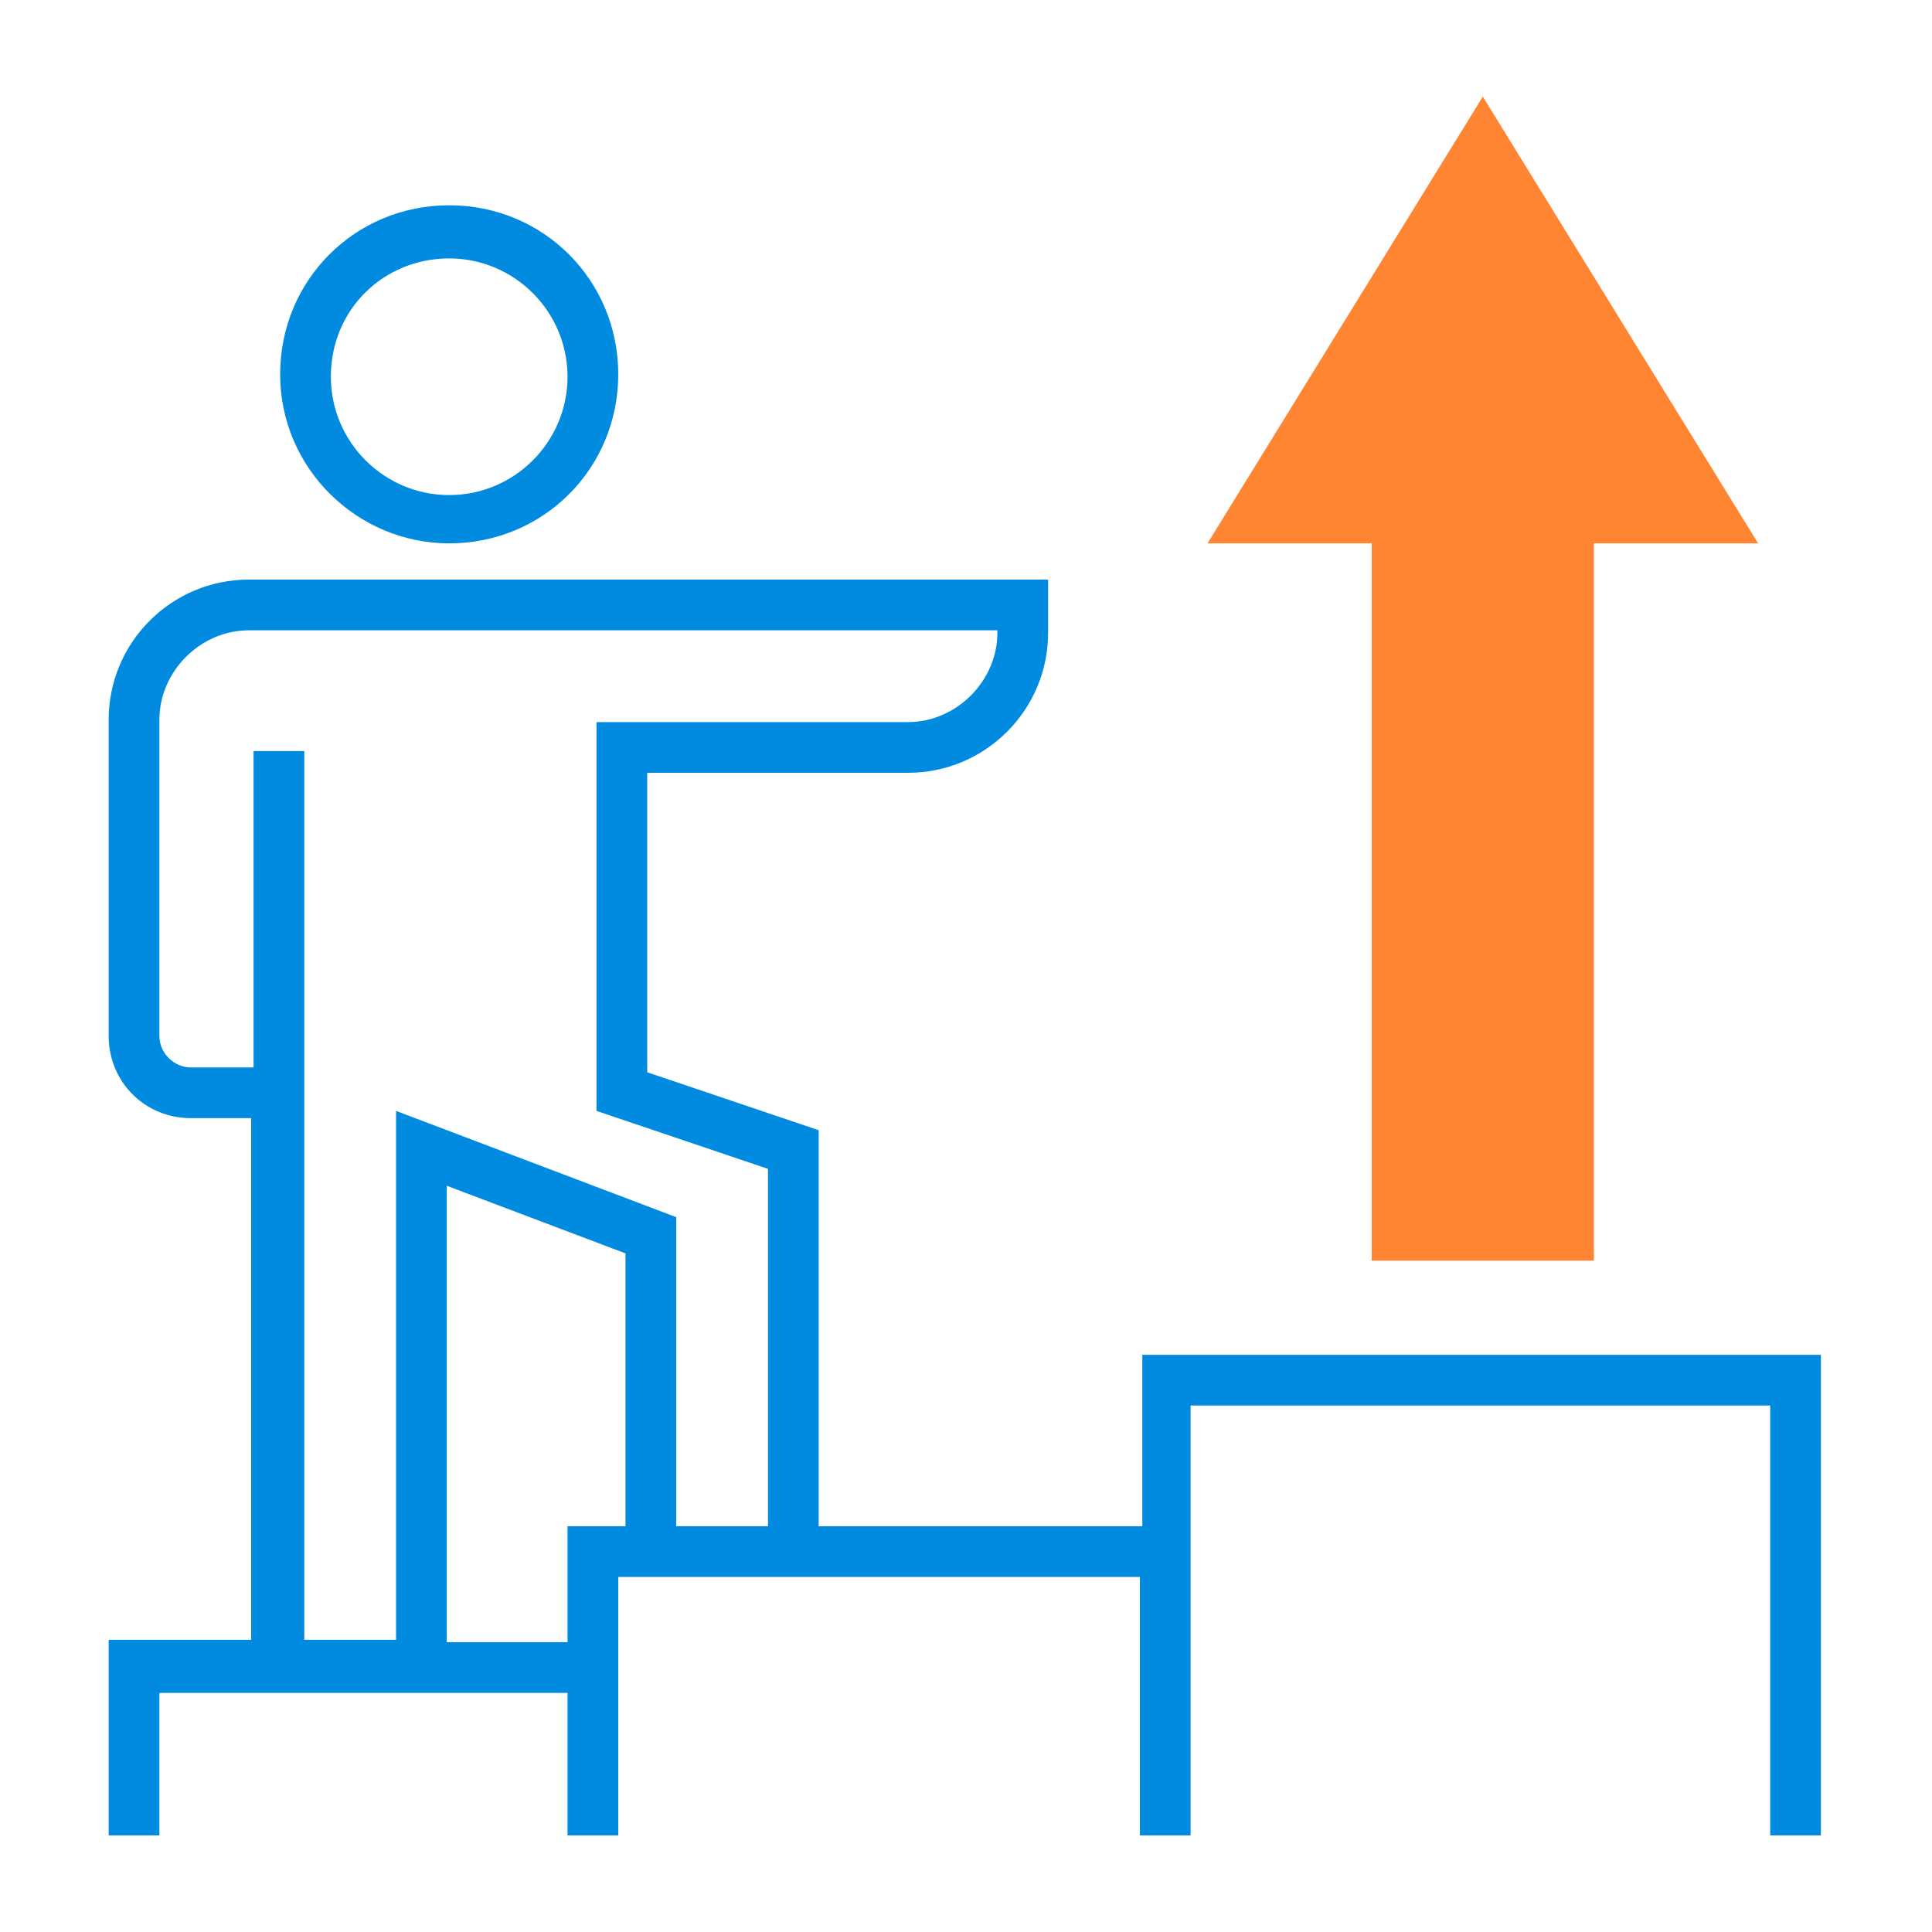 <?xml version="1.0" encoding="utf-8"?>
<!-- Generator: Adobe Illustrator 24.2.3, SVG Export Plug-In . SVG Version: 6.00 Build 0)  -->
<svg version="1.1" id="Layer_1" xmlns="http://www.w3.org/2000/svg" xmlns:xlink="http://www.w3.org/1999/xlink" x="0px" y="0px"
	 viewBox="0 0 80 80" style="enable-background:new 0 0 80 80;" xml:space="preserve">
<style type="text/css">
	.st0{fill:#008BE0;}
	.st1{fill:#FF8533;}
</style>
<g>
	<path class="st0" d="M18.6,22.5c3.9,0,7-3.1,7-7s-3.1-7-7-7s-7,3.1-7,7S14.8,22.5,18.6,22.5z M18.6,10.7c2.7,0,4.9,2.2,4.9,4.9
		s-2.2,4.9-4.9,4.9s-4.9-2.2-4.9-4.9C13.7,12.8,15.9,10.7,18.6,10.7z"/>
	<path class="st0" d="M33.9,46.8l-7.1-2.4V32h10.8c3.2,0,5.8-2.6,5.8-5.8V24H10.3c-3.2,0-5.8,2.6-5.8,5.8v13.1
		c0,1.9,1.5,3.4,3.4,3.4h2.5v21.6H4.5V76h2.1v-5.9h16.9V76h2.1V65.3h21.6V76h2.1V58.2h24V76h2.1V56.1H47.3v7.1H33.9V46.8z
		 M25.9,63.2h-2.4V68h-5V49.1l7.4,2.8V63.2z M31.8,63.2H28V50.4L16.4,46v21.9h-3.8V31.1h-2.1v13.1H7.9c-0.7,0-1.3-0.6-1.3-1.3V29.8
		c0-2,1.7-3.7,3.7-3.7h31v0.1c0,2-1.7,3.7-3.7,3.7H24.7V46l7.1,2.4C31.8,48.4,31.8,63.2,31.8,63.2z"/>
	<polygon class="st1" points="56.8,52.2 66,52.2 66,22.5 72.8,22.5 61.4,4 50,22.5 56.8,22.5 	"/>
</g>
</svg>
